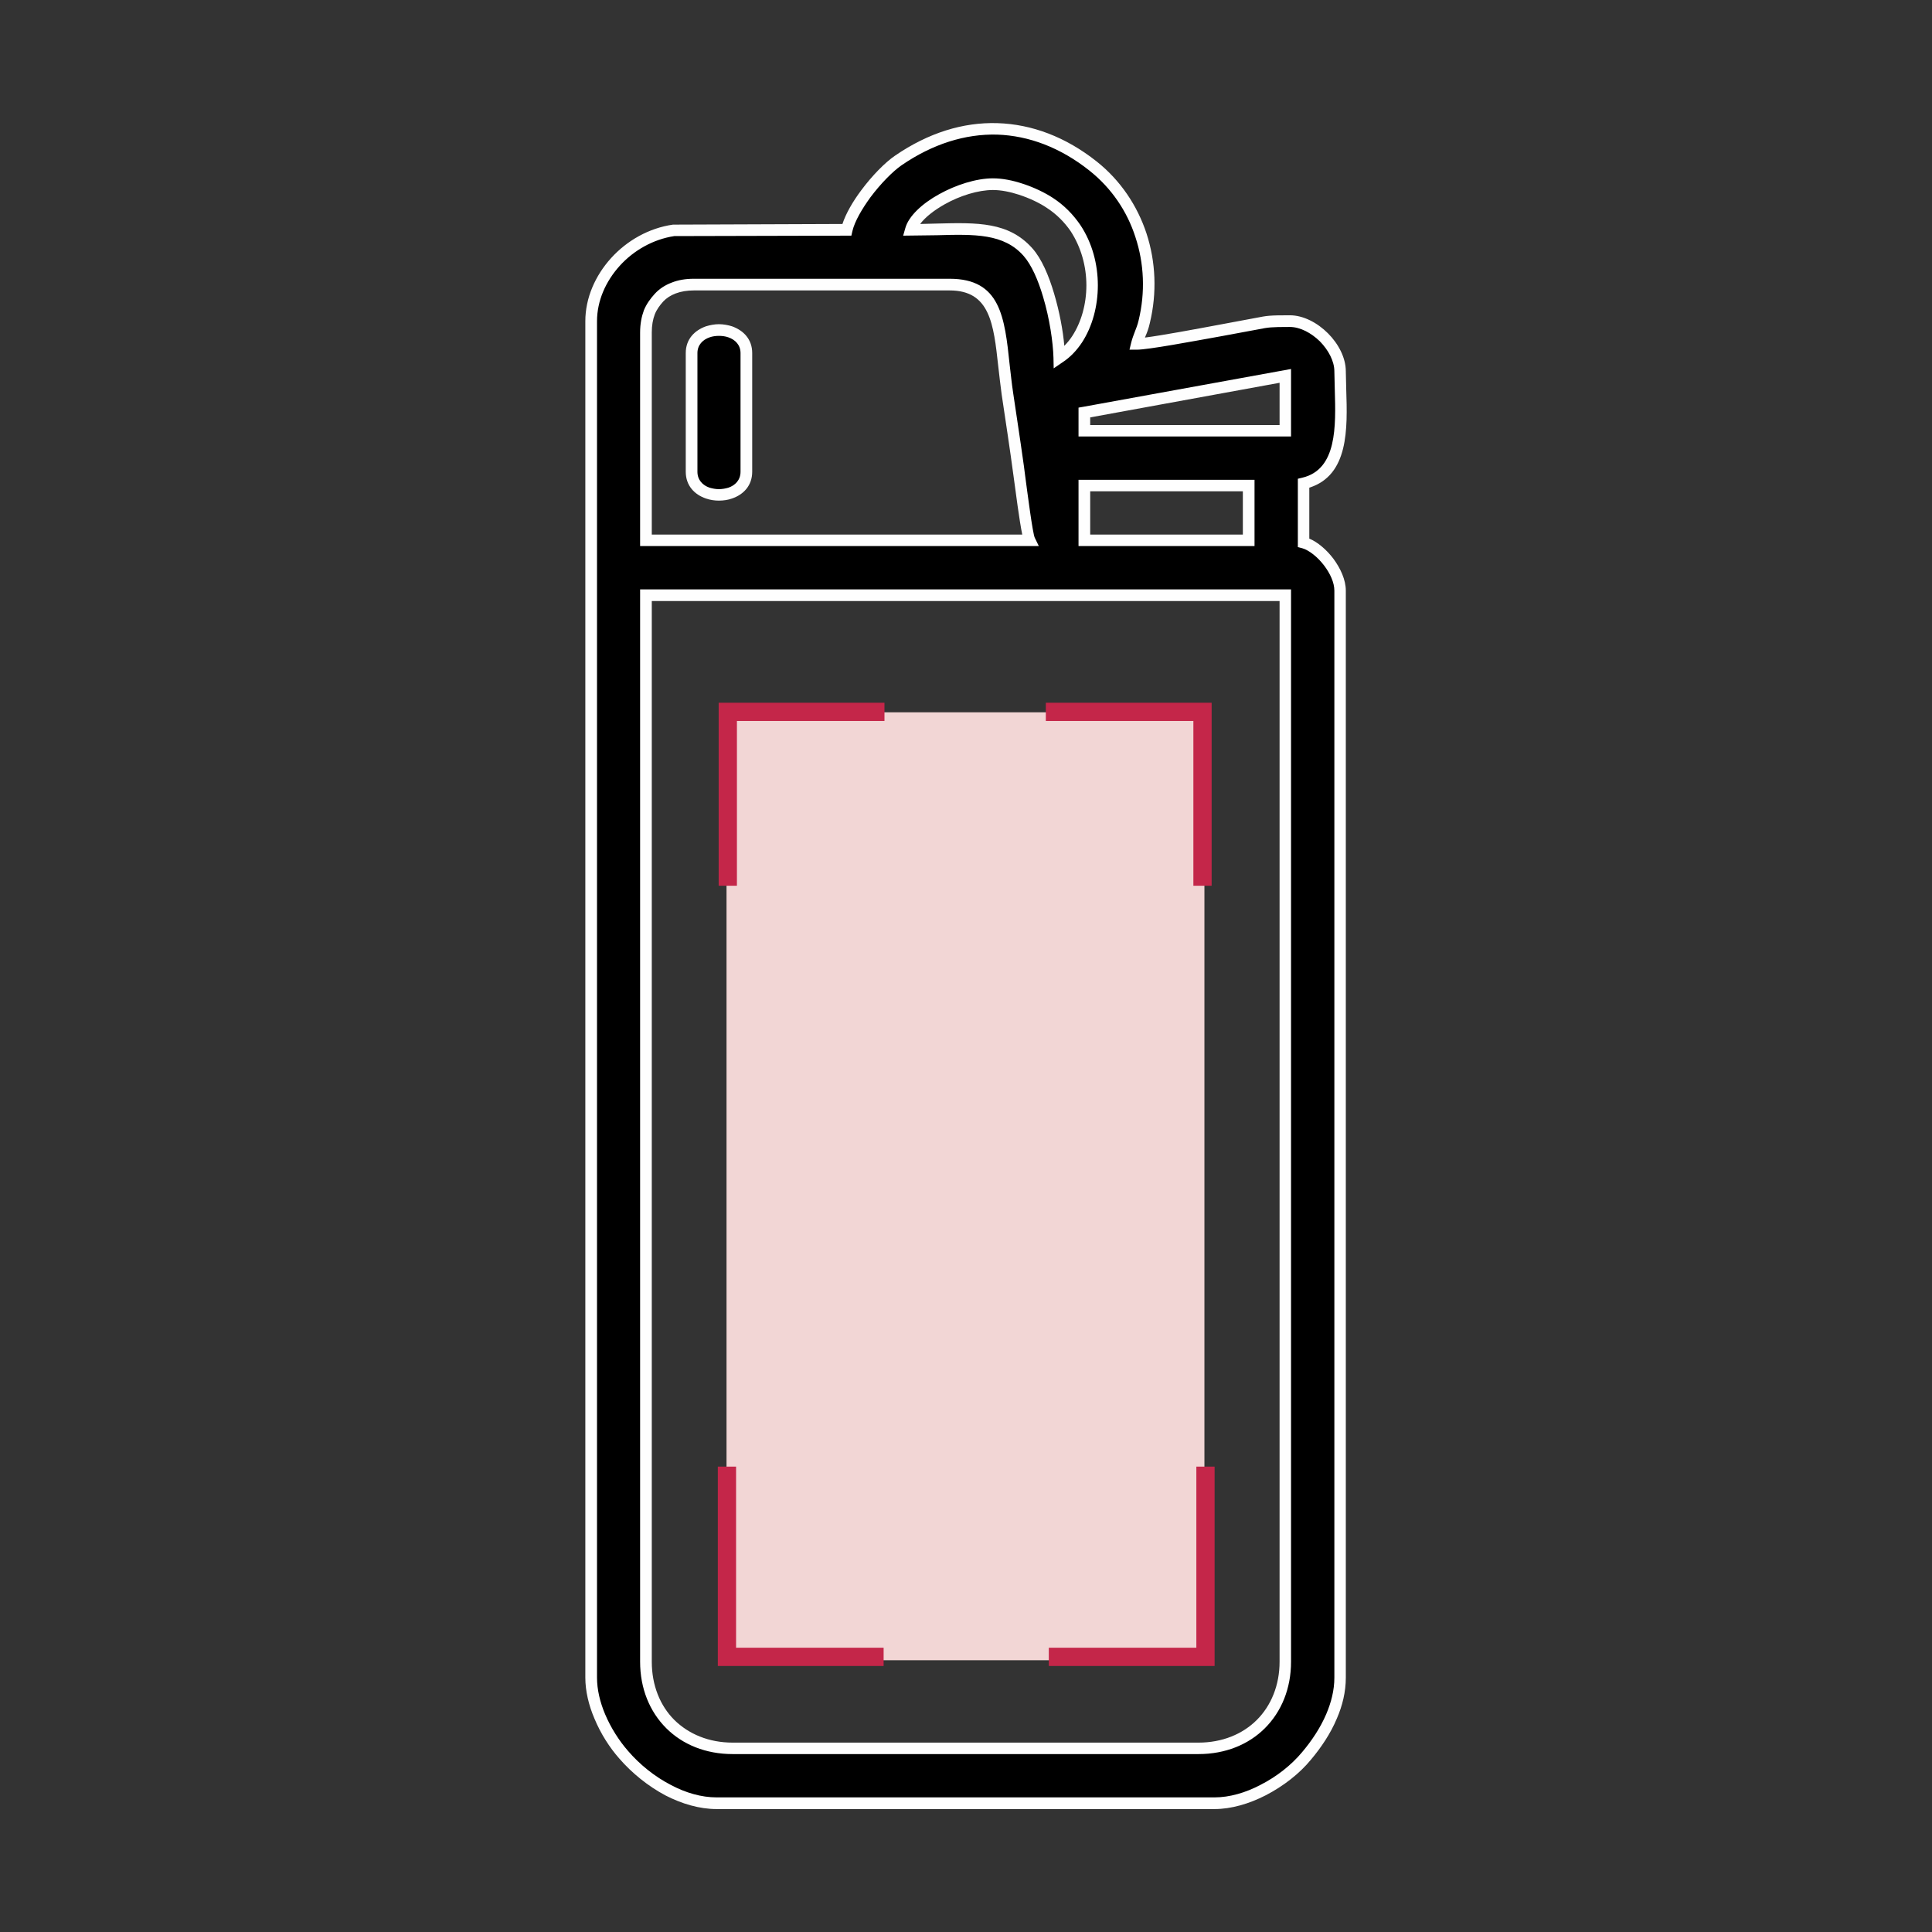 <?xml version="1.0" encoding="UTF-8"?>
<!DOCTYPE svg PUBLIC "-//W3C//DTD SVG 1.1//EN" "http://www.w3.org/Graphics/SVG/1.1/DTD/svg11.dtd">
<!-- Creator: CorelDRAW 2018 (64-Bit Versione di prova) -->
<svg xmlns="http://www.w3.org/2000/svg" xml:space="preserve" width="91px" height="91px" version="1.1" style="shape-rendering:geometricPrecision; text-rendering:geometricPrecision; image-rendering:optimizeQuality; fill-rule:evenodd; clip-rule:evenodd"
viewBox="0 0 91 91"
 xmlns:xlink="http://www.w3.org/1999/xlink">
 <rect x="0" y="0" width="91" height="91" fill="#333333" stroke="none"/>
 <defs>
  <style type="text/css">
   <![CDATA[
    .fil4 {fill:none}
    .fil2 {fill:#F2D6D5}
    .fil0 {fill:black}
    .fil1 {fill:#FEFEFE;fill-rule:nonzero}
    .fil3 {fill:#C42649;fill-rule:nonzero}
   ]]>
  </style>
 </defs>
 <g id="Livello_x0020_1">
  <path class="fil0" d="M30.42 78.27l0 -50.24 30.12 0 0 50.24c0,2.38 -1.7,4.08 -4.09,4.08l-21.94 0c-2.39,0 -4.09,-1.7 -4.09,-4.08zm20.65 -55.4l7.75 0 0 2.58 -7.75 0 0 -2.58zm-20.65 -7.21c0,-0.76 0.24,-1.22 0.62,-1.64 0.36,-0.39 0.92,-0.61 1.64,-0.61l12.05 0c2.57,0 2.33,2.4 2.72,5.13 0.16,1.09 0.35,2.32 0.51,3.46 0.08,0.55 0.39,3.16 0.53,3.45l-18.07 0 0 -9.79zm20.65 3.77l9.47 -1.72 0 2.58 -9.47 0 0 -0.86zm-4.3 -10.76c0.95,0 2.07,0.49 2.67,0.88 2.73,1.78 2.45,5.96 0.45,7.3 -0.03,-1.32 -0.54,-3.93 -1.48,-4.98 -1.23,-1.39 -3.03,-1.05 -5.51,-1.05 0.26,-0.99 2.39,-2.15 3.87,-2.15zm-6.88 2.15l-8.15 0.03c-2.12,0.31 -3.9,2.22 -3.9,4.28l0 63.89c0,1.27 0.71,2.68 1.53,3.63 1.08,1.25 2.76,2.28 4.39,2.28l23.44 0c1.55,0 3.33,-1.01 4.34,-2.22 0.83,-1 1.58,-2.3 1.58,-3.69l0 -51.2c0,-0.94 -1,-2.07 -1.72,-2.26l0 -2.8c2.17,-0.5 1.72,-3.34 1.72,-5.27 0,-1.12 -1.25,-2.36 -2.37,-2.36 -1.27,0 -1,0.03 -2.22,0.24 -0.94,0.16 -4.31,0.83 -4.98,0.83 0.09,-0.38 0.23,-0.58 0.35,-1.05 0.65,-2.71 -0.23,-5.6 -2.41,-7.32 -2.84,-2.26 -6.17,-2.34 -9.17,-0.28 -0.84,0.57 -2.18,2.19 -2.43,3.27z"/>
  <path class="fil1" d="M30.15 78.27l0 -50.51 30.66 0 0 50.51c0,1.26 -0.45,2.35 -1.23,3.13 -0.77,0.77 -1.86,1.22 -3.13,1.22l-21.94 0c-1.27,0 -2.36,-0.45 -3.13,-1.22 -0.78,-0.78 -1.23,-1.87 -1.23,-3.13zm0.55 -49.96l0 49.96c0,1.11 0.39,2.07 1.06,2.74 0.68,0.67 1.63,1.07 2.75,1.07l21.94 0c1.12,0 2.08,-0.4 2.75,-1.07 0.67,-0.67 1.07,-1.63 1.07,-2.74l0 -49.96 -29.57 0zm20.37 -5.71l8.02 0 0 3.12 -8.29 0 0 -3.12 0.27 0zm7.47 0.54l-7.19 0 0 2.04 7.19 0 0 -2.04zm-28.39 -7.48c0,-0.41 0.07,-0.75 0.18,-1.05 0.12,-0.29 0.3,-0.54 0.51,-0.77 0.21,-0.23 0.48,-0.41 0.8,-0.53 0.3,-0.12 0.65,-0.18 1.04,-0.18l12.05 0c2.39,0 2.59,1.79 2.83,4.08 0.05,0.4 0.09,0.83 0.16,1.29l0.2 1.34c0.1,0.68 0.21,1.39 0.31,2.13l0.05 0.39c0.12,0.9 0.36,2.77 0.46,2.97l0.19 0.39 -18.78 0 0 -10.06zm0.69 -0.85c-0.09,0.24 -0.14,0.51 -0.14,0.85l0 9.52 17.45 0c-0.14,-0.68 -0.31,-2.02 -0.41,-2.75 -0.17,-1.28 -0.37,-2.57 -0.56,-3.85 -0.06,-0.44 -0.11,-0.89 -0.16,-1.32 -0.22,-2.01 -0.39,-3.58 -2.29,-3.58l-12.05 0c-0.32,0 -0.61,0.05 -0.85,0.14 -0.24,0.09 -0.44,0.22 -0.59,0.38 -0.17,0.19 -0.31,0.38 -0.4,0.61zm20.19 4.35l9.78 -1.78 0 3.18 -10.01 0 0 -1.36 0.23 -0.04zm9.24 -1.13l-8.92 1.63 0 0.36 8.92 0 0 -1.99zm-13.5 -9.63c0.45,0 0.94,0.1 1.39,0.25 0.56,0.18 1.08,0.44 1.43,0.67 0.54,0.35 0.96,0.79 1.29,1.27 0.57,0.85 0.83,1.87 0.83,2.85 0,0.98 -0.26,1.94 -0.74,2.68 -0.25,0.38 -0.56,0.71 -0.93,0.95l-0.41 0.28 -0.01 -0.5c-0.02,-0.72 -0.18,-1.84 -0.49,-2.87 -0.23,-0.78 -0.54,-1.5 -0.92,-1.93 -0.93,-1.05 -2.29,-1.02 -4.08,-0.97l-1.59 0.02 0.1 -0.35c0.15,-0.56 0.79,-1.16 1.59,-1.6 0.79,-0.44 1.75,-0.75 2.54,-0.75zm1.22 0.77c-0.4,-0.13 -0.83,-0.22 -1.22,-0.22 -0.7,0 -1.56,0.27 -2.27,0.67 -0.5,0.28 -0.92,0.61 -1.16,0.93l0.78 -0.02c1.93,-0.05 3.39,-0.08 4.5,1.16 0.44,0.49 0.78,1.29 1.03,2.14 0.25,0.84 0.42,1.74 0.48,2.46 0.14,-0.14 0.27,-0.3 0.38,-0.47 0.42,-0.65 0.66,-1.5 0.66,-2.38 0,-0.88 -0.24,-1.78 -0.74,-2.55 -0.29,-0.42 -0.67,-0.81 -1.14,-1.11 -0.31,-0.21 -0.78,-0.44 -1.3,-0.61zm-8.1 1.93l-8.13 0.02c-0.99,0.15 -1.91,0.67 -2.57,1.4 -0.66,0.73 -1.07,1.65 -1.07,2.61l0 63.89c0,0.56 0.14,1.15 0.38,1.72 0.27,0.64 0.66,1.25 1.08,1.73 0.54,0.63 1.25,1.21 2.03,1.61 0.68,0.36 1.42,0.58 2.15,0.58l23.44 0c0.71,0 1.47,-0.22 2.17,-0.59 0.77,-0.39 1.46,-0.94 1.96,-1.54 0.44,-0.52 0.86,-1.14 1.14,-1.8 0.23,-0.54 0.38,-1.12 0.38,-1.71l0 -51.2c0,-0.38 -0.2,-0.81 -0.48,-1.18 -0.31,-0.41 -0.72,-0.73 -1.04,-0.82l-0.2 -0.05 0 -3.22 0.21 -0.05c1.64,-0.39 1.58,-2.42 1.53,-4.14l-0.02 -0.87c0,-0.48 -0.28,-1 -0.68,-1.41 -0.41,-0.4 -0.93,-0.68 -1.42,-0.68 -0.91,0 -1.01,0.02 -1.47,0.11l-1.78 0.33c-1.39,0.25 -3.42,0.63 -3.95,0.63l-0.35 0 0.08 -0.33c0.05,-0.2 0.11,-0.35 0.17,-0.51 0.06,-0.16 0.13,-0.32 0.18,-0.54 0.32,-1.32 0.26,-2.68 -0.15,-3.92 -0.39,-1.22 -1.13,-2.31 -2.16,-3.13 -1.37,-1.09 -2.86,-1.65 -4.35,-1.7 -1.51,-0.04 -3.04,0.44 -4.5,1.44 -0.42,0.29 -0.99,0.87 -1.47,1.51 -0.4,0.55 -0.74,1.13 -0.85,1.59l-0.05 0.22 -0.21 0zm-8.15 -0.52l7.94 -0.03c0.16,-0.49 0.49,-1.06 0.88,-1.58 0.51,-0.69 1.13,-1.32 1.6,-1.64 1.56,-1.07 3.2,-1.58 4.82,-1.53 1.62,0.05 3.22,0.65 4.68,1.81 1.12,0.89 1.91,2.08 2.34,3.38 0.44,1.34 0.5,2.81 0.16,4.22 -0.06,0.27 -0.13,0.45 -0.2,0.61l-0.03 0.08c0.79,-0.1 2.35,-0.39 3.47,-0.6l1.77 -0.33c0.51,-0.1 0.62,-0.12 1.58,-0.12 0.64,0 1.3,0.35 1.8,0.85 0.5,0.5 0.84,1.16 0.84,1.79l0.02 0.86c0.06,1.85 0.12,4.03 -1.74,4.62l0 2.4c0.39,0.16 0.81,0.52 1.13,0.94 0.34,0.46 0.59,1 0.59,1.51l0 51.2c0,0.67 -0.16,1.32 -0.42,1.92 -0.3,0.72 -0.75,1.38 -1.22,1.94 -0.54,0.66 -1.3,1.25 -2.13,1.68 -0.78,0.4 -1.62,0.65 -2.42,0.65l-23.44 0c-0.82,0 -1.65,-0.25 -2.41,-0.64 -0.83,-0.44 -1.59,-1.06 -2.18,-1.74 -0.46,-0.52 -0.88,-1.18 -1.17,-1.88 -0.27,-0.63 -0.43,-1.3 -0.43,-1.93l0 -63.89c0,-1.1 0.47,-2.15 1.21,-2.97 0.75,-0.83 1.79,-1.42 2.92,-1.58l0.04 0z"/>
  <path class="fil0" d="M32.58 16.63l0 5.59c0,1.45 2.58,1.45 2.58,0l0 -5.59c0,-1.44 -2.58,-1.44 -2.58,0z"/>
  <path class="fil1" d="M32.85 16.63l0 5.59c0,0.39 0.25,0.64 0.57,0.75 0.14,0.04 0.29,0.07 0.44,0.07 0.16,0 0.31,-0.03 0.45,-0.07 0.32,-0.11 0.57,-0.36 0.57,-0.75l0 -5.59c0,-0.38 -0.25,-0.63 -0.57,-0.74 -0.14,-0.05 -0.29,-0.07 -0.45,-0.07 -0.15,0 -0.3,0.02 -0.44,0.07 -0.32,0.11 -0.57,0.36 -0.57,0.74zm-0.55 5.59l0 -5.59c0,-0.66 0.42,-1.07 0.95,-1.26 0.2,-0.06 0.41,-0.1 0.61,-0.1 0.21,0 0.43,0.04 0.62,0.1 0.53,0.19 0.95,0.6 0.95,1.26l0 5.59c0,0.66 -0.42,1.08 -0.95,1.26 -0.19,0.07 -0.41,0.1 -0.62,0.1 -0.2,0 -0.41,-0.03 -0.61,-0.1 -0.53,-0.18 -0.95,-0.6 -0.95,-1.26z"/>
  <rect class="fil2" x="34.22" y="33.55" width="22.51" height="44.65"/>
  <polygon class="fil3" points="41.66,33.96 34.71,33.96 34.71,41.72 33.85,41.72 33.85,33.1 41.66,33.1 "/>
  <polygon class="fil3" points="49.26,33.1 57.07,33.1 57.07,41.72 56.21,41.72 56.21,33.96 49.26,33.96 "/>
  <polygon class="fil3" points="49.4,77.61 56.35,77.61 56.35,69.08 57.21,69.08 57.21,78.47 49.4,78.47 "/>
  <polygon class="fil3" points="41.62,78.47 33.81,78.47 33.81,69.08 34.67,69.08 34.67,77.61 41.62,77.61 "/>
  <rect class="fil4" width="91" height="91"/>
 </g>
</svg>
